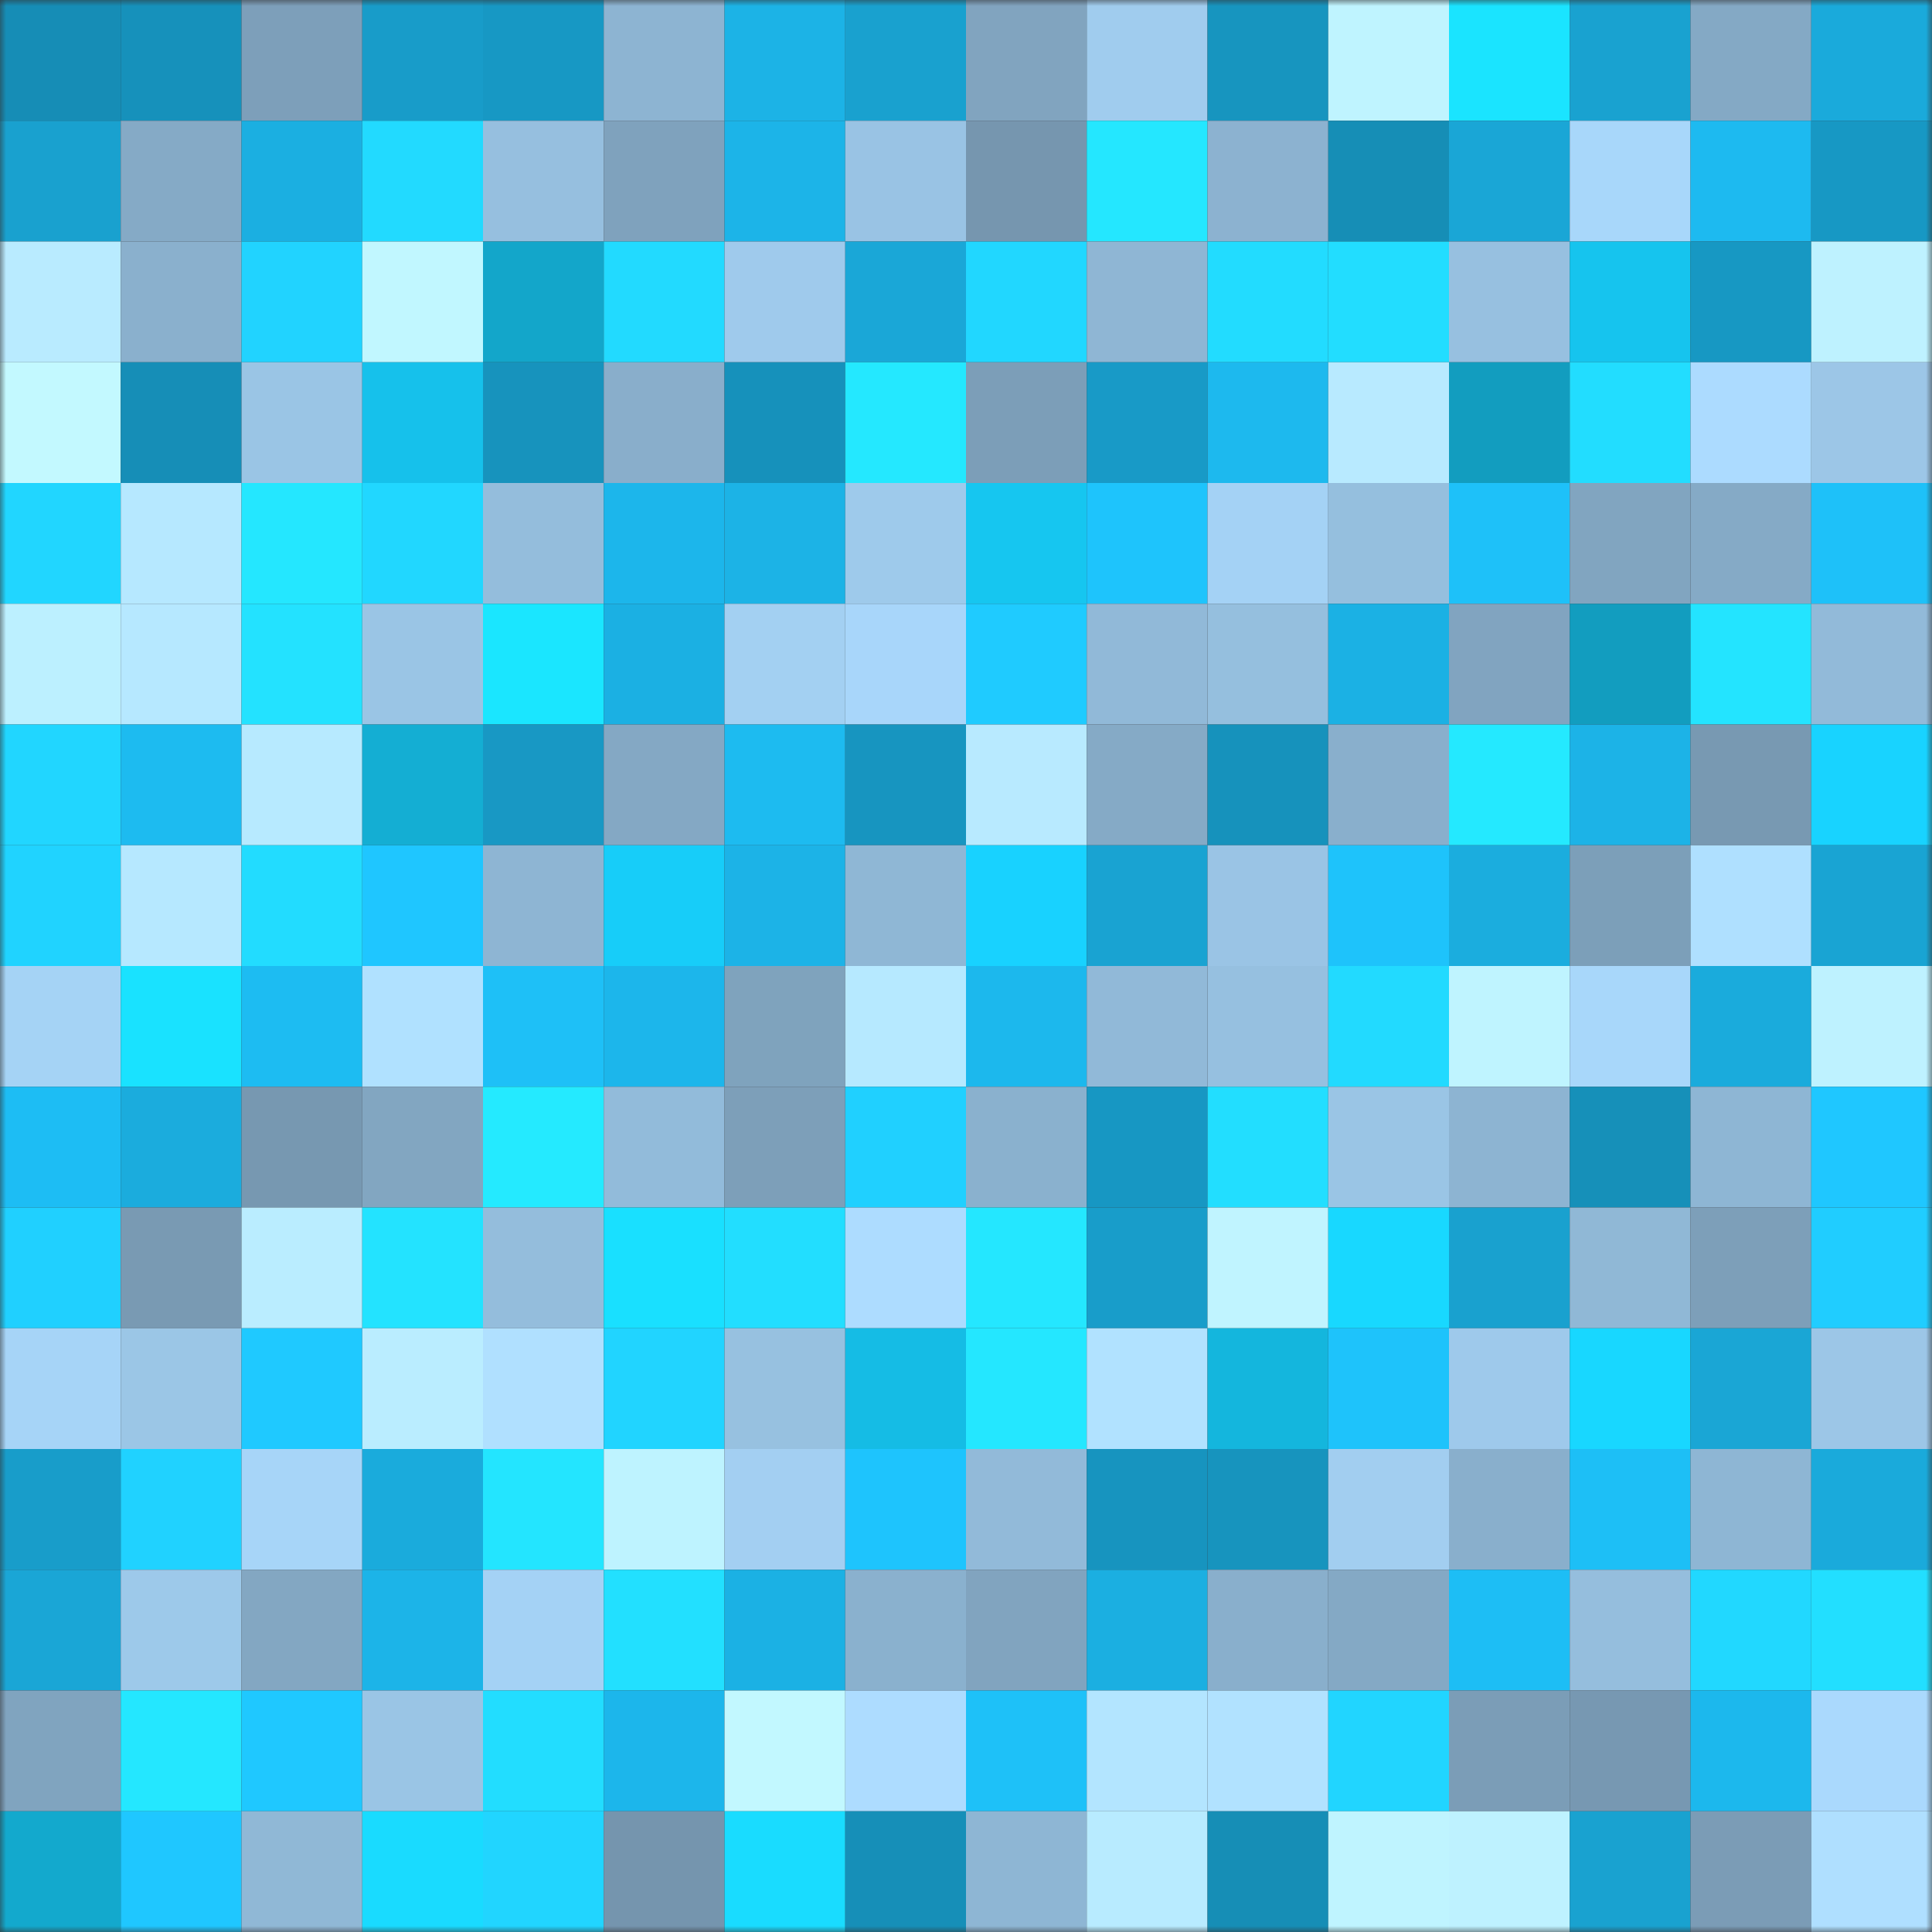 <svg viewBox="0 0 160 160" fill="none" role="img" xmlns="http://www.w3.org/2000/svg" width="240" height="240" name="ens%2Cdearjane.eth"><rect x="0" y="0" width="160" height="160" fill="#333333" stroke="none"/><mask id="713747" mask-type="alpha" maskUnits="userSpaceOnUse" x="0" y="0" width="160" height="160"><rect width="160" height="160" fill="#FFFFFF"></rect></mask><g mask="url(#713747)"><rect x="0" y="0" width="10" height="10" fill="#168db6"></rect><rect x="10" y="0" width="10" height="10" fill="#1691bb"></rect><rect x="20" y="0" width="10" height="10" fill="#7d9fba"></rect><rect x="30" y="0" width="10" height="10" fill="#189cc9"></rect><rect x="40" y="0" width="10" height="10" fill="#1798c4"></rect><rect x="50" y="0" width="10" height="10" fill="#8db4d2"></rect><rect x="60" y="0" width="10" height="10" fill="#1cb3e6"></rect><rect x="70" y="0" width="10" height="10" fill="#19a1cf"></rect><rect x="80" y="0" width="10" height="10" fill="#81a4bf"></rect><rect x="90" y="0" width="10" height="10" fill="#a0ccee"></rect><rect x="100" y="0" width="10" height="10" fill="#1795bf"></rect><rect x="110" y="0" width="10" height="10" fill="#bff4ff"></rect><rect x="120" y="0" width="10" height="10" fill="#1ae4ff"></rect><rect x="130" y="0" width="10" height="10" fill="#19a2d0"></rect><rect x="140" y="0" width="10" height="10" fill="#84a9c5"></rect><rect x="150" y="0" width="10" height="10" fill="#1aaadb"></rect><rect x="0" y="10" width="10" height="10" fill="#19a1cf"></rect><rect x="10" y="10" width="10" height="10" fill="#85aac6"></rect><rect x="20" y="10" width="10" height="10" fill="#1bafe1"></rect><rect x="30" y="10" width="10" height="10" fill="#22daff"></rect><rect x="40" y="10" width="10" height="10" fill="#96bfdf"></rect><rect x="50" y="10" width="10" height="10" fill="#7fa2bd"></rect><rect x="60" y="10" width="10" height="10" fill="#1cb4e8"></rect><rect x="70" y="10" width="10" height="10" fill="#99c3e4"></rect><rect x="80" y="10" width="10" height="10" fill="#7696af"></rect><rect x="90" y="10" width="10" height="10" fill="#24e7ff"></rect><rect x="100" y="10" width="10" height="10" fill="#8cb2d0"></rect><rect x="110" y="10" width="10" height="10" fill="#168eb6"></rect><rect x="120" y="10" width="10" height="10" fill="#1aa6d6"></rect><rect x="130" y="10" width="10" height="10" fill="#a8d7fa"></rect><rect x="140" y="10" width="10" height="10" fill="#1dbaf0"></rect><rect x="150" y="10" width="10" height="10" fill="#1798c4"></rect><rect x="0" y="20" width="10" height="10" fill="#b9ebff"></rect><rect x="10" y="20" width="10" height="10" fill="#8ab0cd"></rect><rect x="20" y="20" width="10" height="10" fill="#21d3ff"></rect><rect x="30" y="20" width="10" height="10" fill="#c1f7ff"></rect><rect x="40" y="20" width="10" height="10" fill="#13a6ca"></rect><rect x="50" y="20" width="10" height="10" fill="#22daff"></rect><rect x="60" y="20" width="10" height="10" fill="#9fcaec"></rect><rect x="70" y="20" width="10" height="10" fill="#1aa7d7"></rect><rect x="80" y="20" width="10" height="10" fill="#21d7ff"></rect><rect x="90" y="20" width="10" height="10" fill="#8fb6d4"></rect><rect x="100" y="20" width="10" height="10" fill="#22dcff"></rect><rect x="110" y="20" width="10" height="10" fill="#22ddff"></rect><rect x="120" y="20" width="10" height="10" fill="#97c0e0"></rect><rect x="130" y="20" width="10" height="10" fill="#16c4ee"></rect><rect x="140" y="20" width="10" height="10" fill="#1798c3"></rect><rect x="150" y="20" width="10" height="10" fill="#bef2ff"></rect><rect x="0" y="30" width="10" height="10" fill="#c3f9ff"></rect><rect x="10" y="30" width="10" height="10" fill="#168eb7"></rect><rect x="20" y="30" width="10" height="10" fill="#9ac5e5"></rect><rect x="30" y="30" width="10" height="10" fill="#16c1eb"></rect><rect x="40" y="30" width="10" height="10" fill="#1793bd"></rect><rect x="50" y="30" width="10" height="10" fill="#89aecb"></rect><rect x="60" y="30" width="10" height="10" fill="#1691bb"></rect><rect x="70" y="30" width="10" height="10" fill="#24e8ff"></rect><rect x="80" y="30" width="10" height="10" fill="#7c9eb8"></rect><rect x="90" y="30" width="10" height="10" fill="#189ac7"></rect><rect x="100" y="30" width="10" height="10" fill="#1db9ee"></rect><rect x="110" y="30" width="10" height="10" fill="#b8eaff"></rect><rect x="120" y="30" width="10" height="10" fill="#129dbf"></rect><rect x="130" y="30" width="10" height="10" fill="#22ddff"></rect><rect x="140" y="30" width="10" height="10" fill="#acdbff"></rect><rect x="150" y="30" width="10" height="10" fill="#9cc6e7"></rect><rect x="0" y="40" width="10" height="10" fill="#21d6ff"></rect><rect x="10" y="40" width="10" height="10" fill="#b6e8ff"></rect><rect x="20" y="40" width="10" height="10" fill="#24e7ff"></rect><rect x="30" y="40" width="10" height="10" fill="#21d7ff"></rect><rect x="40" y="40" width="10" height="10" fill="#94bddc"></rect><rect x="50" y="40" width="10" height="10" fill="#1cb6eb"></rect><rect x="60" y="40" width="10" height="10" fill="#1cb3e6"></rect><rect x="70" y="40" width="10" height="10" fill="#9ecaeb"></rect><rect x="80" y="40" width="10" height="10" fill="#16c6f0"></rect><rect x="90" y="40" width="10" height="10" fill="#1ec4fc"></rect><rect x="100" y="40" width="10" height="10" fill="#a4d2f5"></rect><rect x="110" y="40" width="10" height="10" fill="#95bfde"></rect><rect x="120" y="40" width="10" height="10" fill="#1ec1f9"></rect><rect x="130" y="40" width="10" height="10" fill="#81a5c0"></rect><rect x="140" y="40" width="10" height="10" fill="#85aac6"></rect><rect x="150" y="40" width="10" height="10" fill="#1ec1f9"></rect><rect x="0" y="50" width="10" height="10" fill="#bcf0ff"></rect><rect x="10" y="50" width="10" height="10" fill="#b6e8ff"></rect><rect x="20" y="50" width="10" height="10" fill="#23e2ff"></rect><rect x="30" y="50" width="10" height="10" fill="#9ac5e5"></rect><rect x="40" y="50" width="10" height="10" fill="#1ae6ff"></rect><rect x="50" y="50" width="10" height="10" fill="#1bb0e3"></rect><rect x="60" y="50" width="10" height="10" fill="#a3d0f2"></rect><rect x="70" y="50" width="10" height="10" fill="#a8d6fa"></rect><rect x="80" y="50" width="10" height="10" fill="#1fcbff"></rect><rect x="90" y="50" width="10" height="10" fill="#91b9d8"></rect><rect x="100" y="50" width="10" height="10" fill="#95bfde"></rect><rect x="110" y="50" width="10" height="10" fill="#1bb1e4"></rect><rect x="120" y="50" width="10" height="10" fill="#81a4c0"></rect><rect x="130" y="50" width="10" height="10" fill="#129dbf"></rect><rect x="140" y="50" width="10" height="10" fill="#23e4ff"></rect><rect x="150" y="50" width="10" height="10" fill="#92bad9"></rect><rect x="0" y="60" width="10" height="10" fill="#21d6ff"></rect><rect x="10" y="60" width="10" height="10" fill="#1dbbf0"></rect><rect x="20" y="60" width="10" height="10" fill="#b7eaff"></rect><rect x="30" y="60" width="10" height="10" fill="#14aed3"></rect><rect x="40" y="60" width="10" height="10" fill="#1898c4"></rect><rect x="50" y="60" width="10" height="10" fill="#84a8c4"></rect><rect x="60" y="60" width="10" height="10" fill="#1dbbf0"></rect><rect x="70" y="60" width="10" height="10" fill="#1795c0"></rect><rect x="80" y="60" width="10" height="10" fill="#b8eaff"></rect><rect x="90" y="60" width="10" height="10" fill="#85aac6"></rect><rect x="100" y="60" width="10" height="10" fill="#1692bc"></rect><rect x="110" y="60" width="10" height="10" fill="#89afcc"></rect><rect x="120" y="60" width="10" height="10" fill="#24e9ff"></rect><rect x="130" y="60" width="10" height="10" fill="#1cb3e7"></rect><rect x="140" y="60" width="10" height="10" fill="#7899b2"></rect><rect x="150" y="60" width="10" height="10" fill="#18d3ff"></rect><rect x="0" y="70" width="10" height="10" fill="#20d3ff"></rect><rect x="10" y="70" width="10" height="10" fill="#b6e8ff"></rect><rect x="20" y="70" width="10" height="10" fill="#22dcff"></rect><rect x="30" y="70" width="10" height="10" fill="#1fc6ff"></rect><rect x="40" y="70" width="10" height="10" fill="#8eb5d3"></rect><rect x="50" y="70" width="10" height="10" fill="#17cdf9"></rect><rect x="60" y="70" width="10" height="10" fill="#1cb3e7"></rect><rect x="70" y="70" width="10" height="10" fill="#8fb7d5"></rect><rect x="80" y="70" width="10" height="10" fill="#18d2ff"></rect><rect x="90" y="70" width="10" height="10" fill="#19a3d2"></rect><rect x="100" y="70" width="10" height="10" fill="#9ac4e5"></rect><rect x="110" y="70" width="10" height="10" fill="#1ec3fb"></rect><rect x="120" y="70" width="10" height="10" fill="#1badde"></rect><rect x="130" y="70" width="10" height="10" fill="#7c9fb9"></rect><rect x="140" y="70" width="10" height="10" fill="#afe0ff"></rect><rect x="150" y="70" width="10" height="10" fill="#19a4d3"></rect><rect x="0" y="80" width="10" height="10" fill="#a5d3f5"></rect><rect x="10" y="80" width="10" height="10" fill="#19e2ff"></rect><rect x="20" y="80" width="10" height="10" fill="#1dbcf2"></rect><rect x="30" y="80" width="10" height="10" fill="#b0e1ff"></rect><rect x="40" y="80" width="10" height="10" fill="#1ec0f7"></rect><rect x="50" y="80" width="10" height="10" fill="#1cb6eb"></rect><rect x="60" y="80" width="10" height="10" fill="#7fa3bd"></rect><rect x="70" y="80" width="10" height="10" fill="#b6e9ff"></rect><rect x="80" y="80" width="10" height="10" fill="#1cb8ed"></rect><rect x="90" y="80" width="10" height="10" fill="#91b9d8"></rect><rect x="100" y="80" width="10" height="10" fill="#96c0e0"></rect><rect x="110" y="80" width="10" height="10" fill="#22daff"></rect><rect x="120" y="80" width="10" height="10" fill="#bff4ff"></rect><rect x="130" y="80" width="10" height="10" fill="#a8d7fa"></rect><rect x="140" y="80" width="10" height="10" fill="#1aabdc"></rect><rect x="150" y="80" width="10" height="10" fill="#bef2ff"></rect><rect x="0" y="90" width="10" height="10" fill="#1dbdf4"></rect><rect x="10" y="90" width="10" height="10" fill="#1bacdd"></rect><rect x="20" y="90" width="10" height="10" fill="#7798b1"></rect><rect x="30" y="90" width="10" height="10" fill="#82a6c1"></rect><rect x="40" y="90" width="10" height="10" fill="#24eaff"></rect><rect x="50" y="90" width="10" height="10" fill="#92bbda"></rect><rect x="60" y="90" width="10" height="10" fill="#7d9fb9"></rect><rect x="70" y="90" width="10" height="10" fill="#20d0ff"></rect><rect x="80" y="90" width="10" height="10" fill="#8ab1ce"></rect><rect x="90" y="90" width="10" height="10" fill="#1797c3"></rect><rect x="100" y="90" width="10" height="10" fill="#22deff"></rect><rect x="110" y="90" width="10" height="10" fill="#9ac5e5"></rect><rect x="120" y="90" width="10" height="10" fill="#8db4d2"></rect><rect x="130" y="90" width="10" height="10" fill="#1690b9"></rect><rect x="140" y="90" width="10" height="10" fill="#8eb6d4"></rect><rect x="150" y="90" width="10" height="10" fill="#1fc7ff"></rect><rect x="0" y="100" width="10" height="10" fill="#20d0ff"></rect><rect x="10" y="100" width="10" height="10" fill="#799ab3"></rect><rect x="20" y="100" width="10" height="10" fill="#baedff"></rect><rect x="30" y="100" width="10" height="10" fill="#23e3ff"></rect><rect x="40" y="100" width="10" height="10" fill="#94bddc"></rect><rect x="50" y="100" width="10" height="10" fill="#19e0ff"></rect><rect x="60" y="100" width="10" height="10" fill="#22deff"></rect><rect x="70" y="100" width="10" height="10" fill="#addcff"></rect><rect x="80" y="100" width="10" height="10" fill="#24e7ff"></rect><rect x="90" y="100" width="10" height="10" fill="#189dca"></rect><rect x="100" y="100" width="10" height="10" fill="#c0f4ff"></rect><rect x="110" y="100" width="10" height="10" fill="#18d8ff"></rect><rect x="120" y="100" width="10" height="10" fill="#19a1cf"></rect><rect x="130" y="100" width="10" height="10" fill="#90b8d6"></rect><rect x="140" y="100" width="10" height="10" fill="#7d9fb9"></rect><rect x="150" y="100" width="10" height="10" fill="#20cdff"></rect><rect x="0" y="110" width="10" height="10" fill="#a6d4f7"></rect><rect x="10" y="110" width="10" height="10" fill="#9bc6e6"></rect><rect x="20" y="110" width="10" height="10" fill="#1fc9ff"></rect><rect x="30" y="110" width="10" height="10" fill="#baedff"></rect><rect x="40" y="110" width="10" height="10" fill="#b0e0ff"></rect><rect x="50" y="110" width="10" height="10" fill="#21d4ff"></rect><rect x="60" y="110" width="10" height="10" fill="#97c1e0"></rect><rect x="70" y="110" width="10" height="10" fill="#15bce5"></rect><rect x="80" y="110" width="10" height="10" fill="#24e7ff"></rect><rect x="90" y="110" width="10" height="10" fill="#b1e2ff"></rect><rect x="100" y="110" width="10" height="10" fill="#14b6dd"></rect><rect x="110" y="110" width="10" height="10" fill="#1ec3fb"></rect><rect x="120" y="110" width="10" height="10" fill="#9ec9eb"></rect><rect x="130" y="110" width="10" height="10" fill="#18d7ff"></rect><rect x="140" y="110" width="10" height="10" fill="#1aa6d5"></rect><rect x="150" y="110" width="10" height="10" fill="#9cc6e7"></rect><rect x="0" y="120" width="10" height="10" fill="#189dca"></rect><rect x="10" y="120" width="10" height="10" fill="#20d2ff"></rect><rect x="20" y="120" width="10" height="10" fill="#a7d5f8"></rect><rect x="30" y="120" width="10" height="10" fill="#1aabdc"></rect><rect x="40" y="120" width="10" height="10" fill="#23e5ff"></rect><rect x="50" y="120" width="10" height="10" fill="#bef3ff"></rect><rect x="60" y="120" width="10" height="10" fill="#a3cff2"></rect><rect x="70" y="120" width="10" height="10" fill="#1ec4fd"></rect><rect x="80" y="120" width="10" height="10" fill="#92bad9"></rect><rect x="90" y="120" width="10" height="10" fill="#1794bf"></rect><rect x="100" y="120" width="10" height="10" fill="#1794be"></rect><rect x="110" y="120" width="10" height="10" fill="#a2cef0"></rect><rect x="120" y="120" width="10" height="10" fill="#89afcc"></rect><rect x="130" y="120" width="10" height="10" fill="#1dbff6"></rect><rect x="140" y="120" width="10" height="10" fill="#8eb6d4"></rect><rect x="150" y="120" width="10" height="10" fill="#1aaadb"></rect><rect x="0" y="130" width="10" height="10" fill="#1aa6d6"></rect><rect x="10" y="130" width="10" height="10" fill="#9dc9ea"></rect><rect x="20" y="130" width="10" height="10" fill="#83a7c2"></rect><rect x="30" y="130" width="10" height="10" fill="#1cb4e8"></rect><rect x="40" y="130" width="10" height="10" fill="#a4d2f5"></rect><rect x="50" y="130" width="10" height="10" fill="#22e0ff"></rect><rect x="60" y="130" width="10" height="10" fill="#1bb1e4"></rect><rect x="70" y="130" width="10" height="10" fill="#8ab1ce"></rect><rect x="80" y="130" width="10" height="10" fill="#81a4bf"></rect><rect x="90" y="130" width="10" height="10" fill="#1bafe1"></rect><rect x="100" y="130" width="10" height="10" fill="#89afcc"></rect><rect x="110" y="130" width="10" height="10" fill="#84a9c5"></rect><rect x="120" y="130" width="10" height="10" fill="#1dbef5"></rect><rect x="130" y="130" width="10" height="10" fill="#95bedd"></rect><rect x="140" y="130" width="10" height="10" fill="#21d8ff"></rect><rect x="150" y="130" width="10" height="10" fill="#22dfff"></rect><rect x="0" y="140" width="10" height="10" fill="#80a4bf"></rect><rect x="10" y="140" width="10" height="10" fill="#24e7ff"></rect><rect x="20" y="140" width="10" height="10" fill="#1fc8ff"></rect><rect x="30" y="140" width="10" height="10" fill="#9ac5e5"></rect><rect x="40" y="140" width="10" height="10" fill="#22ddff"></rect><rect x="50" y="140" width="10" height="10" fill="#1cb6eb"></rect><rect x="60" y="140" width="10" height="10" fill="#c2f8ff"></rect><rect x="70" y="140" width="10" height="10" fill="#addcff"></rect><rect x="80" y="140" width="10" height="10" fill="#1ec1f8"></rect><rect x="90" y="140" width="10" height="10" fill="#b3e5ff"></rect><rect x="100" y="140" width="10" height="10" fill="#b1e2ff"></rect><rect x="110" y="140" width="10" height="10" fill="#21d5ff"></rect><rect x="120" y="140" width="10" height="10" fill="#7b9db7"></rect><rect x="130" y="140" width="10" height="10" fill="#7798b2"></rect><rect x="140" y="140" width="10" height="10" fill="#1cb8ed"></rect><rect x="150" y="140" width="10" height="10" fill="#aad9fd"></rect><rect x="0" y="150" width="10" height="10" fill="#13a9cd"></rect><rect x="10" y="150" width="10" height="10" fill="#1fc7ff"></rect><rect x="20" y="150" width="10" height="10" fill="#90b8d6"></rect><rect x="30" y="150" width="10" height="10" fill="#19dbff"></rect><rect x="40" y="150" width="10" height="10" fill="#21d5ff"></rect><rect x="50" y="150" width="10" height="10" fill="#7595ae"></rect><rect x="60" y="150" width="10" height="10" fill="#19dcff"></rect><rect x="70" y="150" width="10" height="10" fill="#168fb8"></rect><rect x="80" y="150" width="10" height="10" fill="#8eb6d4"></rect><rect x="90" y="150" width="10" height="10" fill="#b8ebff"></rect><rect x="100" y="150" width="10" height="10" fill="#168eb6"></rect><rect x="110" y="150" width="10" height="10" fill="#bff4ff"></rect><rect x="120" y="150" width="10" height="10" fill="#bef2ff"></rect><rect x="130" y="150" width="10" height="10" fill="#19a2d0"></rect><rect x="140" y="150" width="10" height="10" fill="#7b9cb6"></rect><rect x="150" y="150" width="10" height="10" fill="#afdfff"></rect></g></svg>